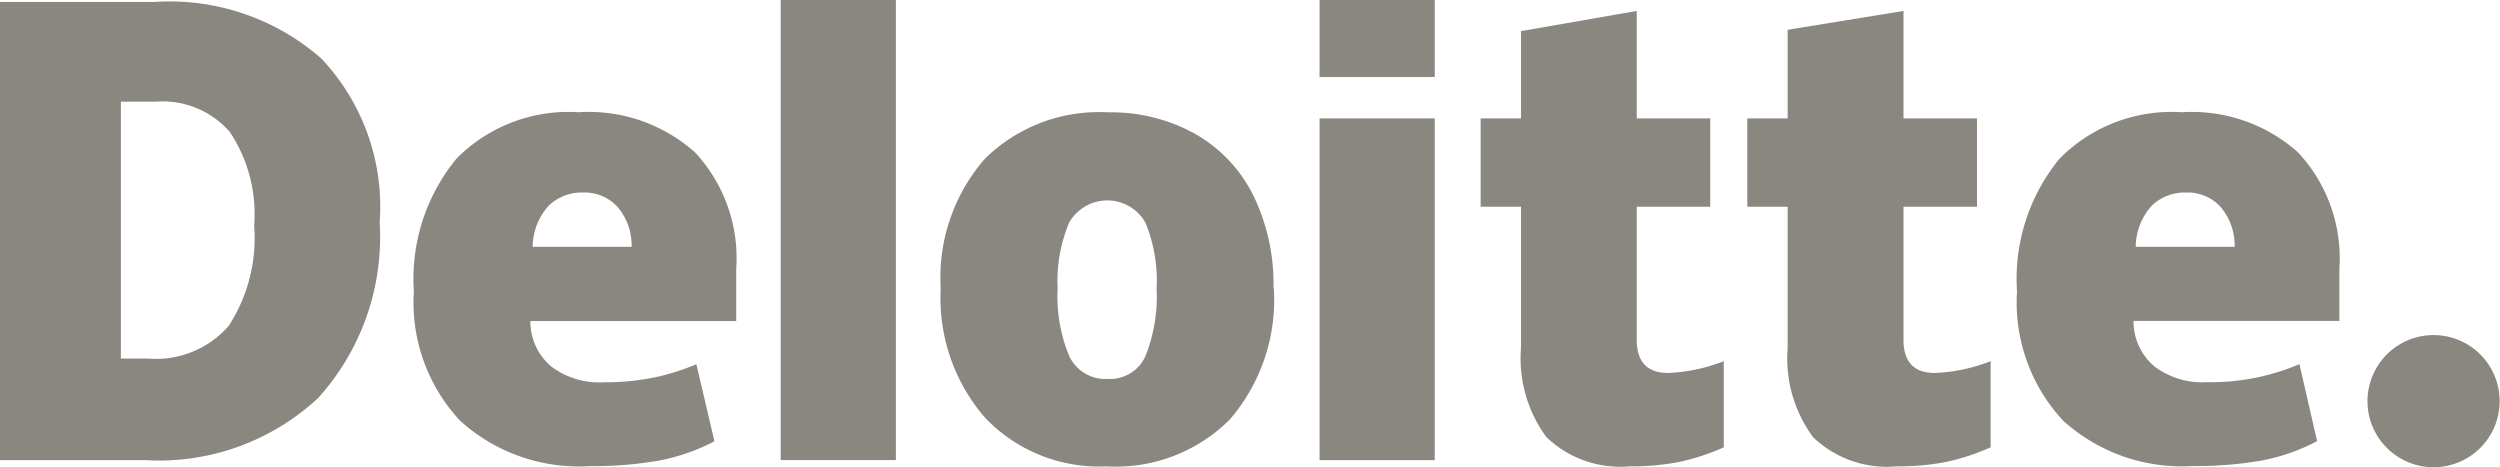 <?xml version="1.0" encoding="UTF-8"?> <svg xmlns="http://www.w3.org/2000/svg" xmlns:xlink="http://www.w3.org/1999/xlink" width="49.183" height="9.195" viewBox="0 0 49.183 9.195"><defs><clipPath id="a"><rect width="49.183" height="9.195" transform="translate(0 0)" fill="none"></rect></clipPath></defs><g transform="translate(0 0)"><g clip-path="url(#a)"><path d="M46.576,7.892a1.3,1.3,0,1,1,1.3,1.3,1.3,1.3,0,0,1-1.3-1.3" fill="#898780"></path><path d="M5,4.44A2.916,2.916,0,0,0,4.524,2.6a1.748,1.748,0,0,0-1.454-.6H2.378V7.054h.529A1.9,1.9,0,0,0,4.5,6.41,3.17,3.17,0,0,0,5,4.44m2.468-.086A4.721,4.721,0,0,1,6.258,7.831,4.6,4.6,0,0,1,2.847,9.052H0V.038H3.046a4.526,4.526,0,0,1,3.272,1.11A4.243,4.243,0,0,1,7.471,4.354" fill="#898780"></path><rect width="2.266" height="9.051" transform="translate(15.359 0)" fill="#898780"></rect><path d="M20.807,5.676A3.06,3.06,0,0,0,21.033,7a.783.783,0,0,0,.759.454A.761.761,0,0,0,22.537,7a3.156,3.156,0,0,0,.217-1.32,2.988,2.988,0,0,0-.22-1.3.862.862,0,0,0-1.5,0,2.937,2.937,0,0,0-.226,1.3m4.253,0a3.607,3.607,0,0,1-.866,2.572,3.166,3.166,0,0,1-2.425.923,3.1,3.1,0,0,1-2.379-.944,3.582,3.582,0,0,1-.884-2.551,3.558,3.558,0,0,1,.867-2.555A3.2,3.2,0,0,1,21.8,2.21a3.4,3.4,0,0,1,1.709.422,2.848,2.848,0,0,1,1.145,1.207,3.985,3.985,0,0,1,.4,1.837" fill="#898780"></path><path d="M25.96,9.052h2.266V2.329H25.96Z" fill="#898780"></path><rect width="2.266" height="1.515" transform="translate(25.96 0)" fill="#898780"></rect><path d="M32.817,7.337a3.306,3.306,0,0,0,1.095-.232V8.8a4.388,4.388,0,0,1-.872.287,4.772,4.772,0,0,1-.971.087A2.1,2.1,0,0,1,30.423,8.6a2.612,2.612,0,0,1-.5-1.759V4.067h-.794V2.329h.794V.612L32.2.215V2.329h1.446V4.067H32.2V6.684q0,.652.614.653" fill="#898780"></path><path d="M38.062,7.337a3.306,3.306,0,0,0,1.1-.232V8.8a4.388,4.388,0,0,1-.872.287,4.765,4.765,0,0,1-.971.087A2.094,2.094,0,0,1,35.669,8.6a2.607,2.607,0,0,1-.5-1.759V4.067h-.794V2.329h.794V.586L37.448.215V2.329h1.446V4.067H37.448V6.684q0,.652.614.653" fill="#898780"></path><path d="M42.016,4.856a1.23,1.23,0,0,1,.316-.81A.931.931,0,0,1,43,3.788a.877.877,0,0,1,.693.291,1.169,1.169,0,0,1,.269.777ZM45.212,3a3.137,3.137,0,0,0-2.291-.792,3.1,3.1,0,0,0-2.4.91,3.722,3.722,0,0,0-.84,2.614,3.411,3.411,0,0,0,.907,2.543,3.478,3.478,0,0,0,2.547.893,7.468,7.468,0,0,0,1.356-.107,3.906,3.906,0,0,0,1.094-.382l-.348-1.515a4.464,4.464,0,0,1-1.83.355,1.554,1.554,0,0,1-1.034-.32,1.163,1.163,0,0,1-.4-.885h4.05V5.284A3.051,3.051,0,0,0,45.212,3" fill="#898780"></path><path d="M10.479,4.856a1.225,1.225,0,0,1,.316-.81.931.931,0,0,1,.669-.258.876.876,0,0,1,.692.291,1.169,1.169,0,0,1,.27.777ZM13.675,3a3.138,3.138,0,0,0-2.292-.792,3.1,3.1,0,0,0-2.4.91,3.722,3.722,0,0,0-.841,2.614,3.408,3.408,0,0,0,.908,2.543A3.475,3.475,0,0,0,11.6,9.17a7.448,7.448,0,0,0,1.355-.107,3.912,3.912,0,0,0,1.1-.382L13.7,7.166a4.881,4.881,0,0,1-.731.239,4.887,4.887,0,0,1-1.1.116,1.557,1.557,0,0,1-1.035-.32,1.162,1.162,0,0,1-.4-.885h4.05V5.284A3.051,3.051,0,0,0,13.675,3" fill="#898780"></path></g></g></svg> 